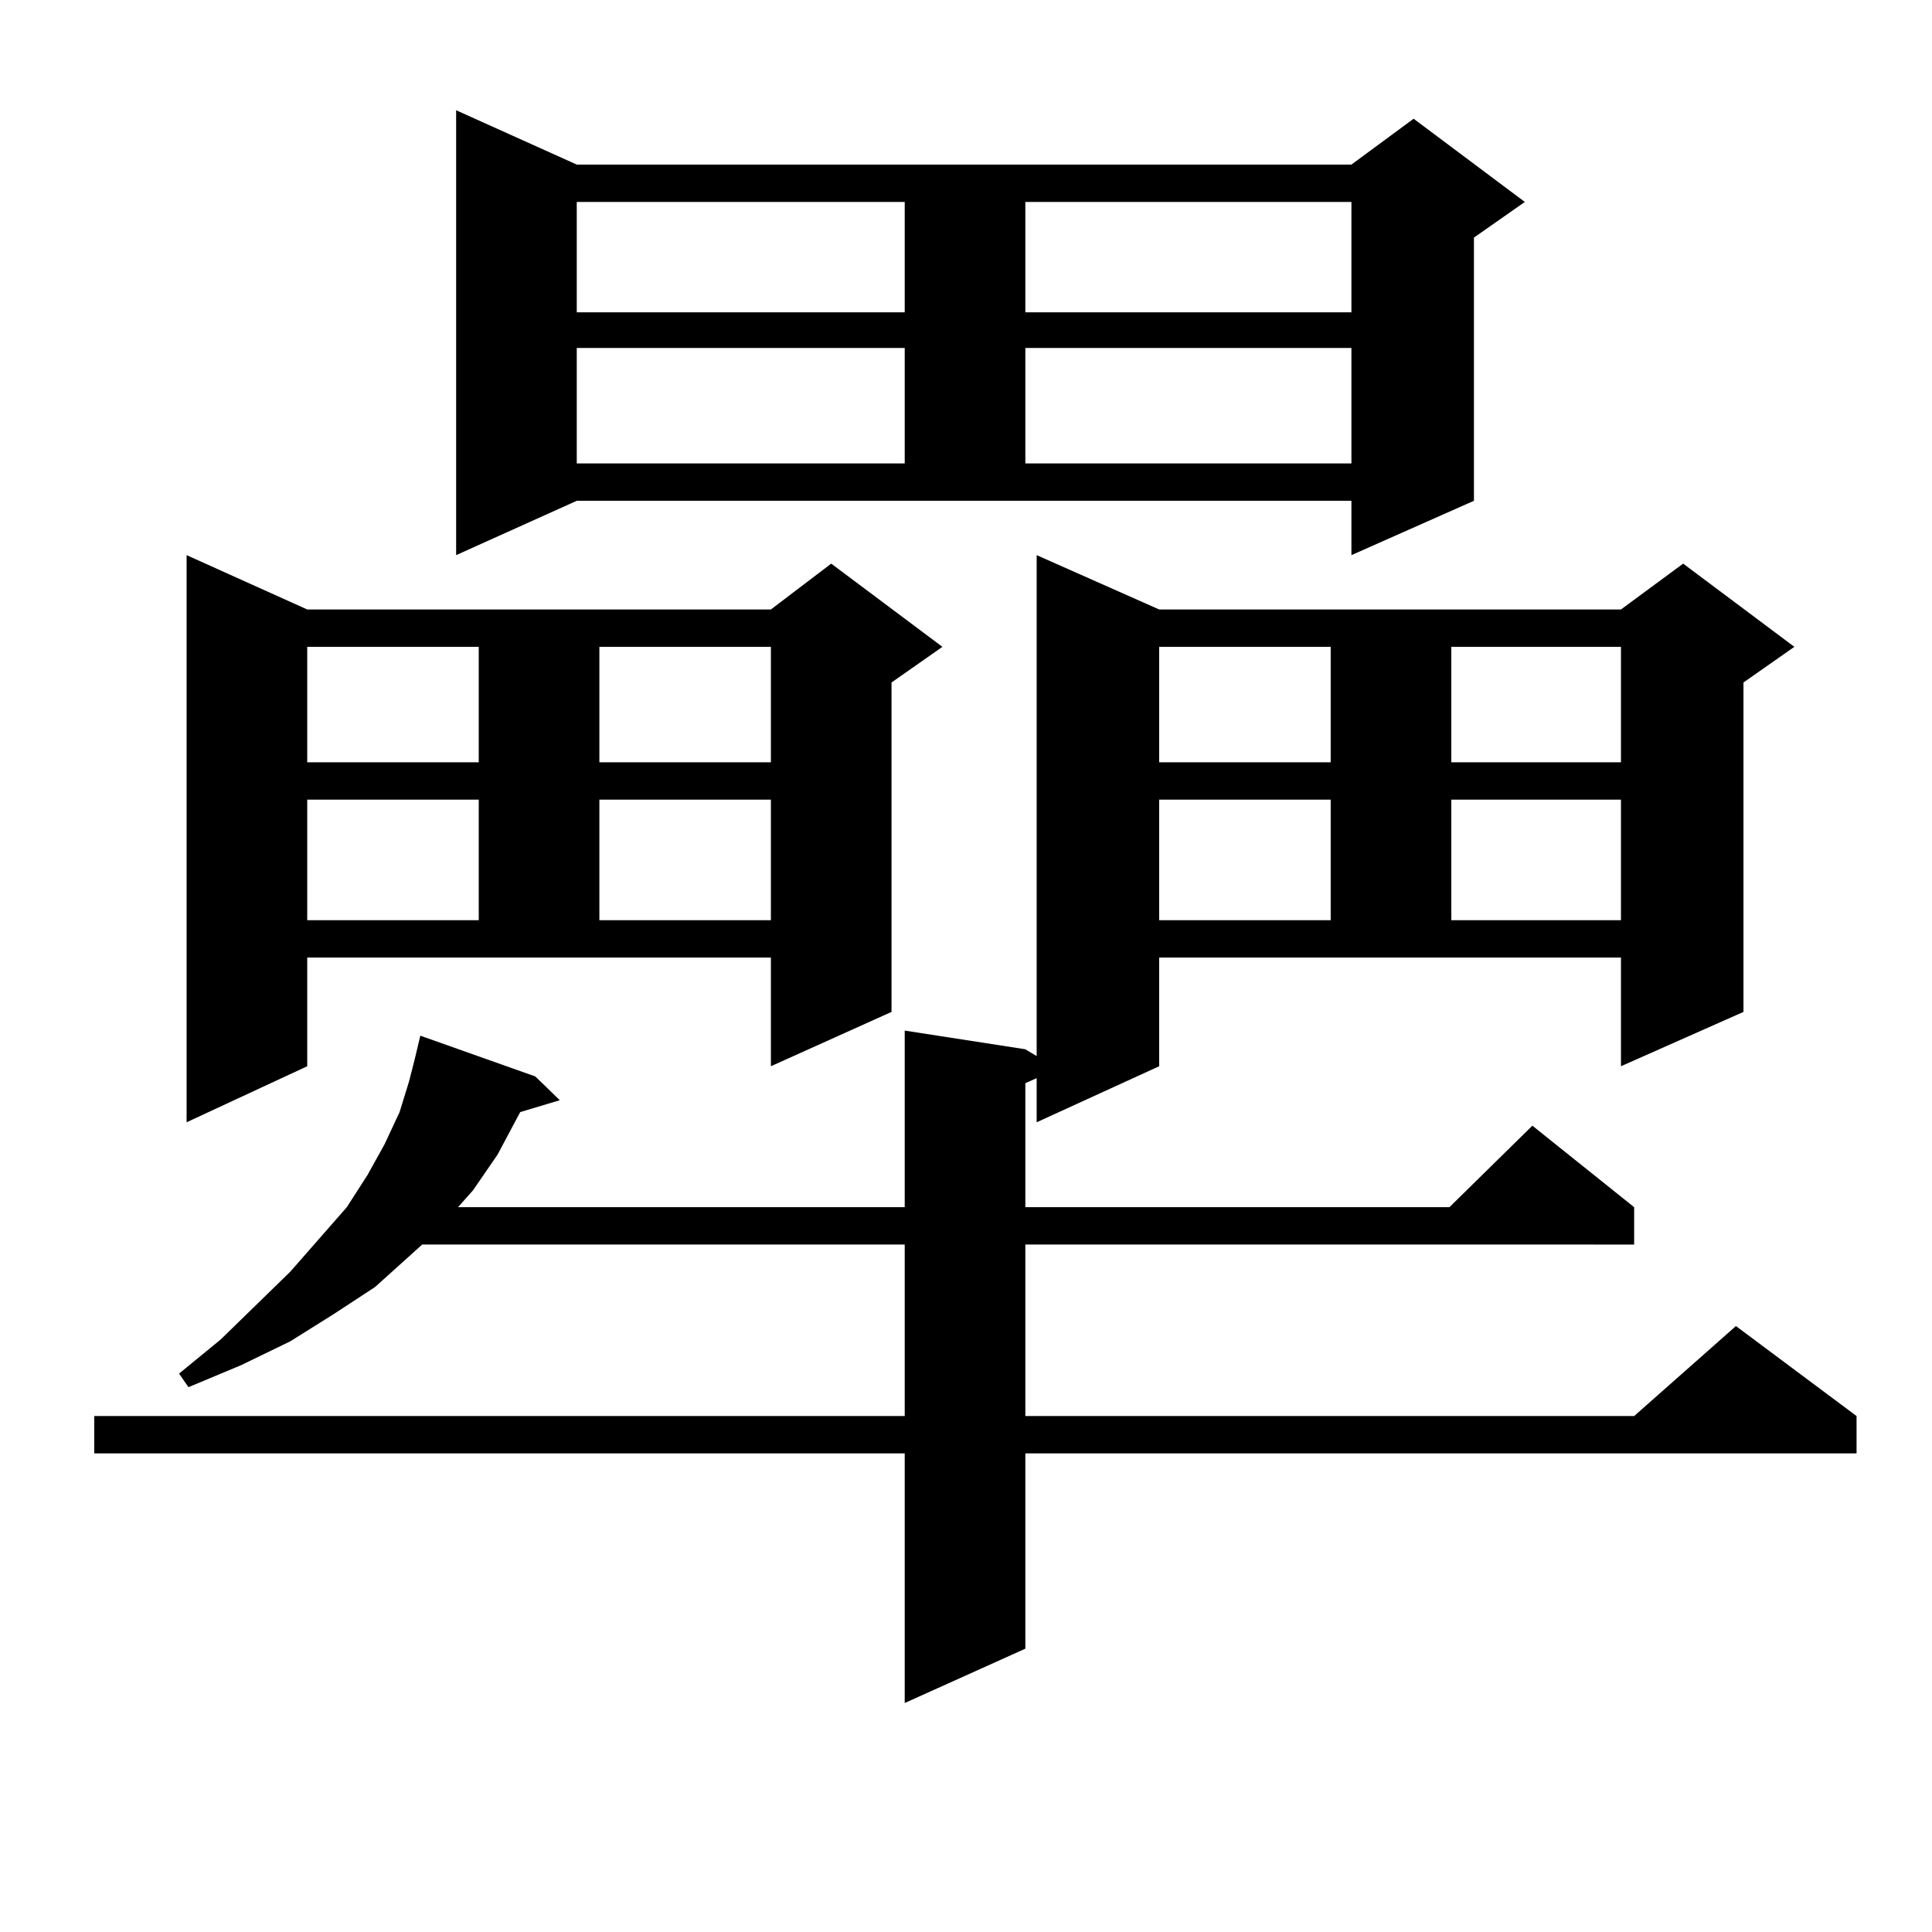 <?xml version="1.0" encoding="utf-8"?>
<!-- Generator: Adobe Illustrator 16.0.0, SVG Export Plug-In . SVG Version: 6.00 Build 0)  -->
<!DOCTYPE svg PUBLIC "-//W3C//DTD SVG 1.1//EN" "http://www.w3.org/Graphics/SVG/1.1/DTD/svg11.dtd">
<svg version="1.1" id="图层_1" xmlns="http://www.w3.org/2000/svg" xmlns:xlink="http://www.w3.org/1999/xlink" x="0px" y="0px"
	 width="1000px" height="1000px" viewBox="0 0 1000 1000" enable-background="new 0 0 1000 1000" xml:space="preserve">
<path d="M599.986,551.887l-63.413,29.004v-22.852l-5.854,2.637v64.16h219.507l42.926-42.188l52.682,42.188v19.336H530.719v88.77
	h315.114l52.682-46.582l62.438,46.582v19.336H530.719v101.074l-62.438,28.125V752.277H48.78v-19.336h419.502v-88.77h-249.75
	l-24.39,21.973l-21.463,14.063l-22.438,14.063l-25.365,12.305L97.559,718l-4.878-7.031l21.463-17.578l36.097-35.156l29.268-33.398
	l10.731-16.699l8.78-15.82l7.805-16.699l4.878-15.82l2.927-11.426l2.927-12.305l59.511,21.094l12.683,12.305l-20.487,6.152
	l-11.707,21.973l-12.683,18.457l-7.805,8.789h231.214V533.43l62.438,9.668l5.854,3.516V287.336l63.413,28.125h239.019l32.194-23.73
	l57.56,43.066l-26.341,18.457v170.508l-63.413,28.125v-56.25H599.986V551.887z M159.021,551.887l-62.438,29.004V287.336
	l62.438,28.125h239.994l31.219-23.73l57.56,43.066l-26.341,18.457v170.508l-62.438,28.125v-56.25H159.021V551.887z M159.021,334.797
	v59.766h88.778v-59.766H159.021z M159.021,413.898v62.402h88.778v-62.402H159.021z M236.092,287.336V57.063l62.438,28.125h400.966
	l32.194-23.73l57.56,43.066l-26.341,18.457v136.23l-63.413,28.125v-28.125H298.53L236.092,287.336z M298.53,104.523v57.129h169.752
	v-57.129H298.53z M298.53,180.109v59.766h169.752v-59.766H298.53z M310.237,334.797v59.766h88.778v-59.766H310.237z
	 M310.237,413.898v62.402h88.778v-62.402H310.237z M530.719,104.523v57.129h168.776v-57.129H530.719z M530.719,180.109v59.766
	h168.776v-59.766H530.719z M599.986,334.797v59.766h88.778v-59.766H599.986z M599.986,413.898v62.402h88.778v-62.402H599.986z
	 M751.202,334.797v59.766h87.803v-59.766H751.202z M751.202,413.898v62.402h87.803v-62.402H751.202z"/>
</svg>
